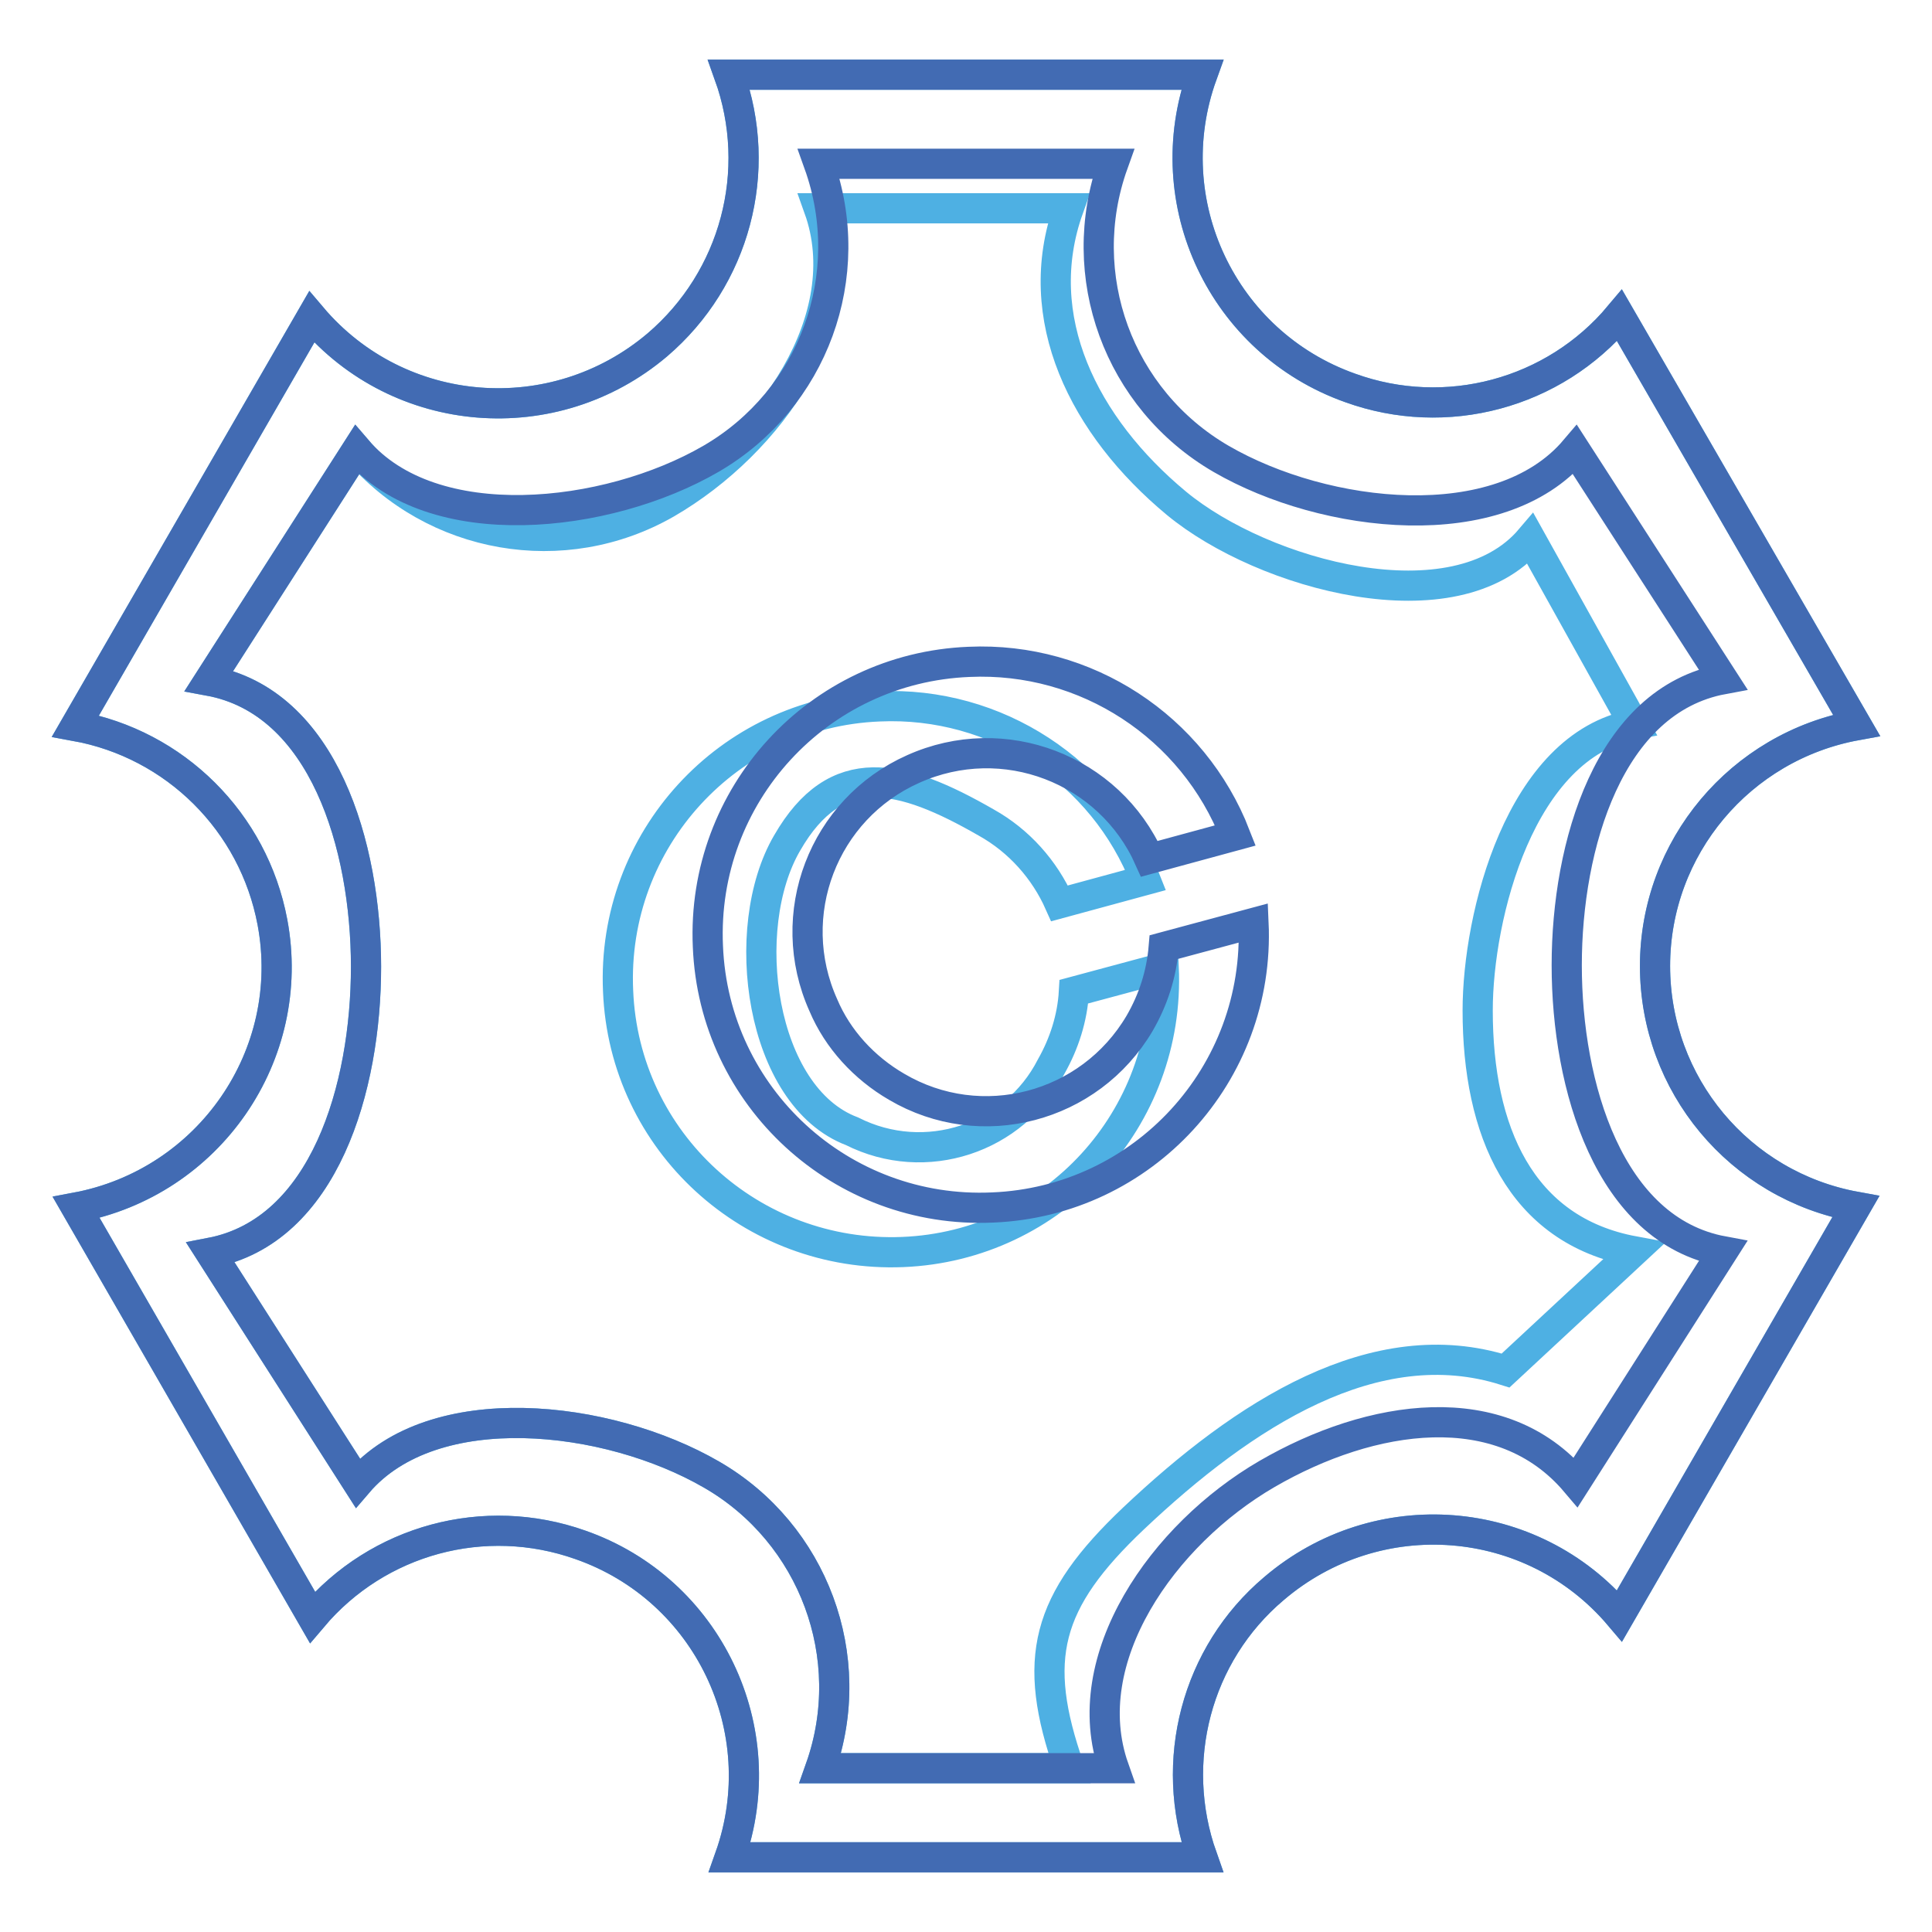 <?xml version="1.0" encoding="utf-8"?>
<!-- Svg Vector Icons : http://www.onlinewebfonts.com/icon -->
<!DOCTYPE svg PUBLIC "-//W3C//DTD SVG 1.1//EN" "http://www.w3.org/Graphics/SVG/1.1/DTD/svg11.dtd">
<svg version="1.1" xmlns="http://www.w3.org/2000/svg" xmlns:xlink="http://www.w3.org/1999/xlink" x="0px" y="0px" viewBox="0 0 256 256" enable-background="new 0 0 256 256" xml:space="preserve">
<g> <path stroke-width="4" fill-opacity="0" stroke="#4eb0e3"  d="M219.3,128c0,15.7,11.2,29.1,26.6,31.9l-31.3,54.2c-11.6-13.7-32.1-15.3-45.8-3.6 c-10.3,8.7-14,22.9-9.5,35.6H96.7c6-16.9-2.9-35.5-19.8-41.4c-12.7-4.5-26.8-0.7-35.5,9.6L10.1,160c17.6-3.3,29.3-20.2,26-37.8 c-2.5-13.3-12.9-23.6-26.1-26l31.3-54.2c11.6,13.7,32.1,15.3,45.8,3.7c10.3-8.8,14.1-23,9.5-35.8h62.7 c-6.1,16.9,2.7,35.5,19.6,41.5c12.7,4.6,27,0.8,35.7-9.6L246,96.1C230.6,98.9,219.3,112.3,219.3,128L219.3,128z M202.8,71.4 c-10,11.8-35.4,4.8-46.9-4.7c-12.3-10.2-19.5-24.6-14.3-39.1h-33.1c5.2,14.5-6.4,31.1-20.2,39.1c-13.6,7.8-30.8,4.8-41-7.1 L27.7,90.2c15.2,2.8,20.8,21.9,20.8,37.9s-5.5,35-20.6,37.9l19.5,30.5c10-11.7,33.1-9.1,46.9-1.1c13.5,7.8,19.6,24.2,14.4,38.9h33 c-5.1-14.5-3.1-22.1,8.5-33.1c14.6-13.8,32-25.1,49.3-19.6l17-15.8c-15.1-2.8-20.7-16-20.7-31.9c0-12.5,5.6-35.1,20.7-37.9 L202.8,71.4z M112.9,149.9c9.7,4.9,21.5,1,26.4-8.6c0,0,0,0,0,0c1.7-3,2.8-6.4,3-9.9l11.9-3.2c0.9,20-14.6,36.9-34.6,37.7 s-36.9-14.6-37.7-34.6c-0.9-20,14.6-36.9,34.6-37.7c15.5-0.7,29.7,8.6,35.3,23l-11.4,3.1c-2-4.5-5.4-8.3-9.7-10.7 c-11.3-6.5-19.9-8.6-26.4,2.7C97.7,123,100.7,145.3,112.9,149.9L112.9,149.9z"/> <path stroke-width="4" fill-opacity="0" stroke="#426bb3"  d="M219.3,128c0,15.7,11.2,29.1,26.6,31.9l-31.3,54.2c-11.6-13.7-32.1-15.3-45.8-3.6 c-10.3,8.7-14,22.9-9.5,35.6H96.7c6-16.9-2.9-35.5-19.8-41.4c-12.7-4.5-26.8-0.7-35.5,9.6L10.1,160c17.6-3.3,29.3-20.2,26-37.8 c-2.5-13.3-12.9-23.6-26.1-26l31.3-54.2c11.6,13.7,32.1,15.3,45.8,3.7c10.3-8.8,14.1-23,9.5-35.8h62.7 c-6.1,16.9,2.7,35.5,19.6,41.5c12.7,4.6,27,0.8,35.7-9.6L246,96.1C230.6,98.9,219.3,112.3,219.3,128L219.3,128z M208.7,59.6 c-10,11.8-33.1,9.2-46.9,1.2c-13.6-7.9-19.6-24.3-14.3-39.1h-39c5.3,14.8-0.7,31.2-14.3,39.1c-13.8,8-36.9,10.5-46.9-1.2L27.7,90.2 c15.2,2.8,20.8,21.9,20.8,37.9s-5.5,35-20.6,37.9l19.5,30.5c10-11.7,33.1-9.1,46.9-1.1c13.5,7.8,19.6,24.2,14.4,38.9h38.9 c-5.1-14.5,6.5-31,20.3-39c13.8-8,31-10.6,40.9,1.1l19.5-30.6c-15.1-2.8-20.7-21.9-20.7-37.9c0-15.9,5.6-35.1,20.7-37.9L208.7,59.6 z M118.8,144c11.2,6.6,25.6,2.8,32.2-8.4c1.8-3.1,2.9-6.5,3.2-10.1l11.9-3.2c0.9,20-14.6,36.9-34.6,37.7 c-20,0.9-36.9-14.6-37.7-34.6c-0.9-20,14.6-36.9,34.6-37.7c15.5-0.7,29.7,8.6,35.3,23l-11.4,3.1c-5.3-11.9-19.3-17.3-31.3-11.9 c-11.9,5.3-17.3,19.3-11.9,31.3C111,137.7,114.5,141.5,118.8,144L118.8,144z"/></g>
</svg>
